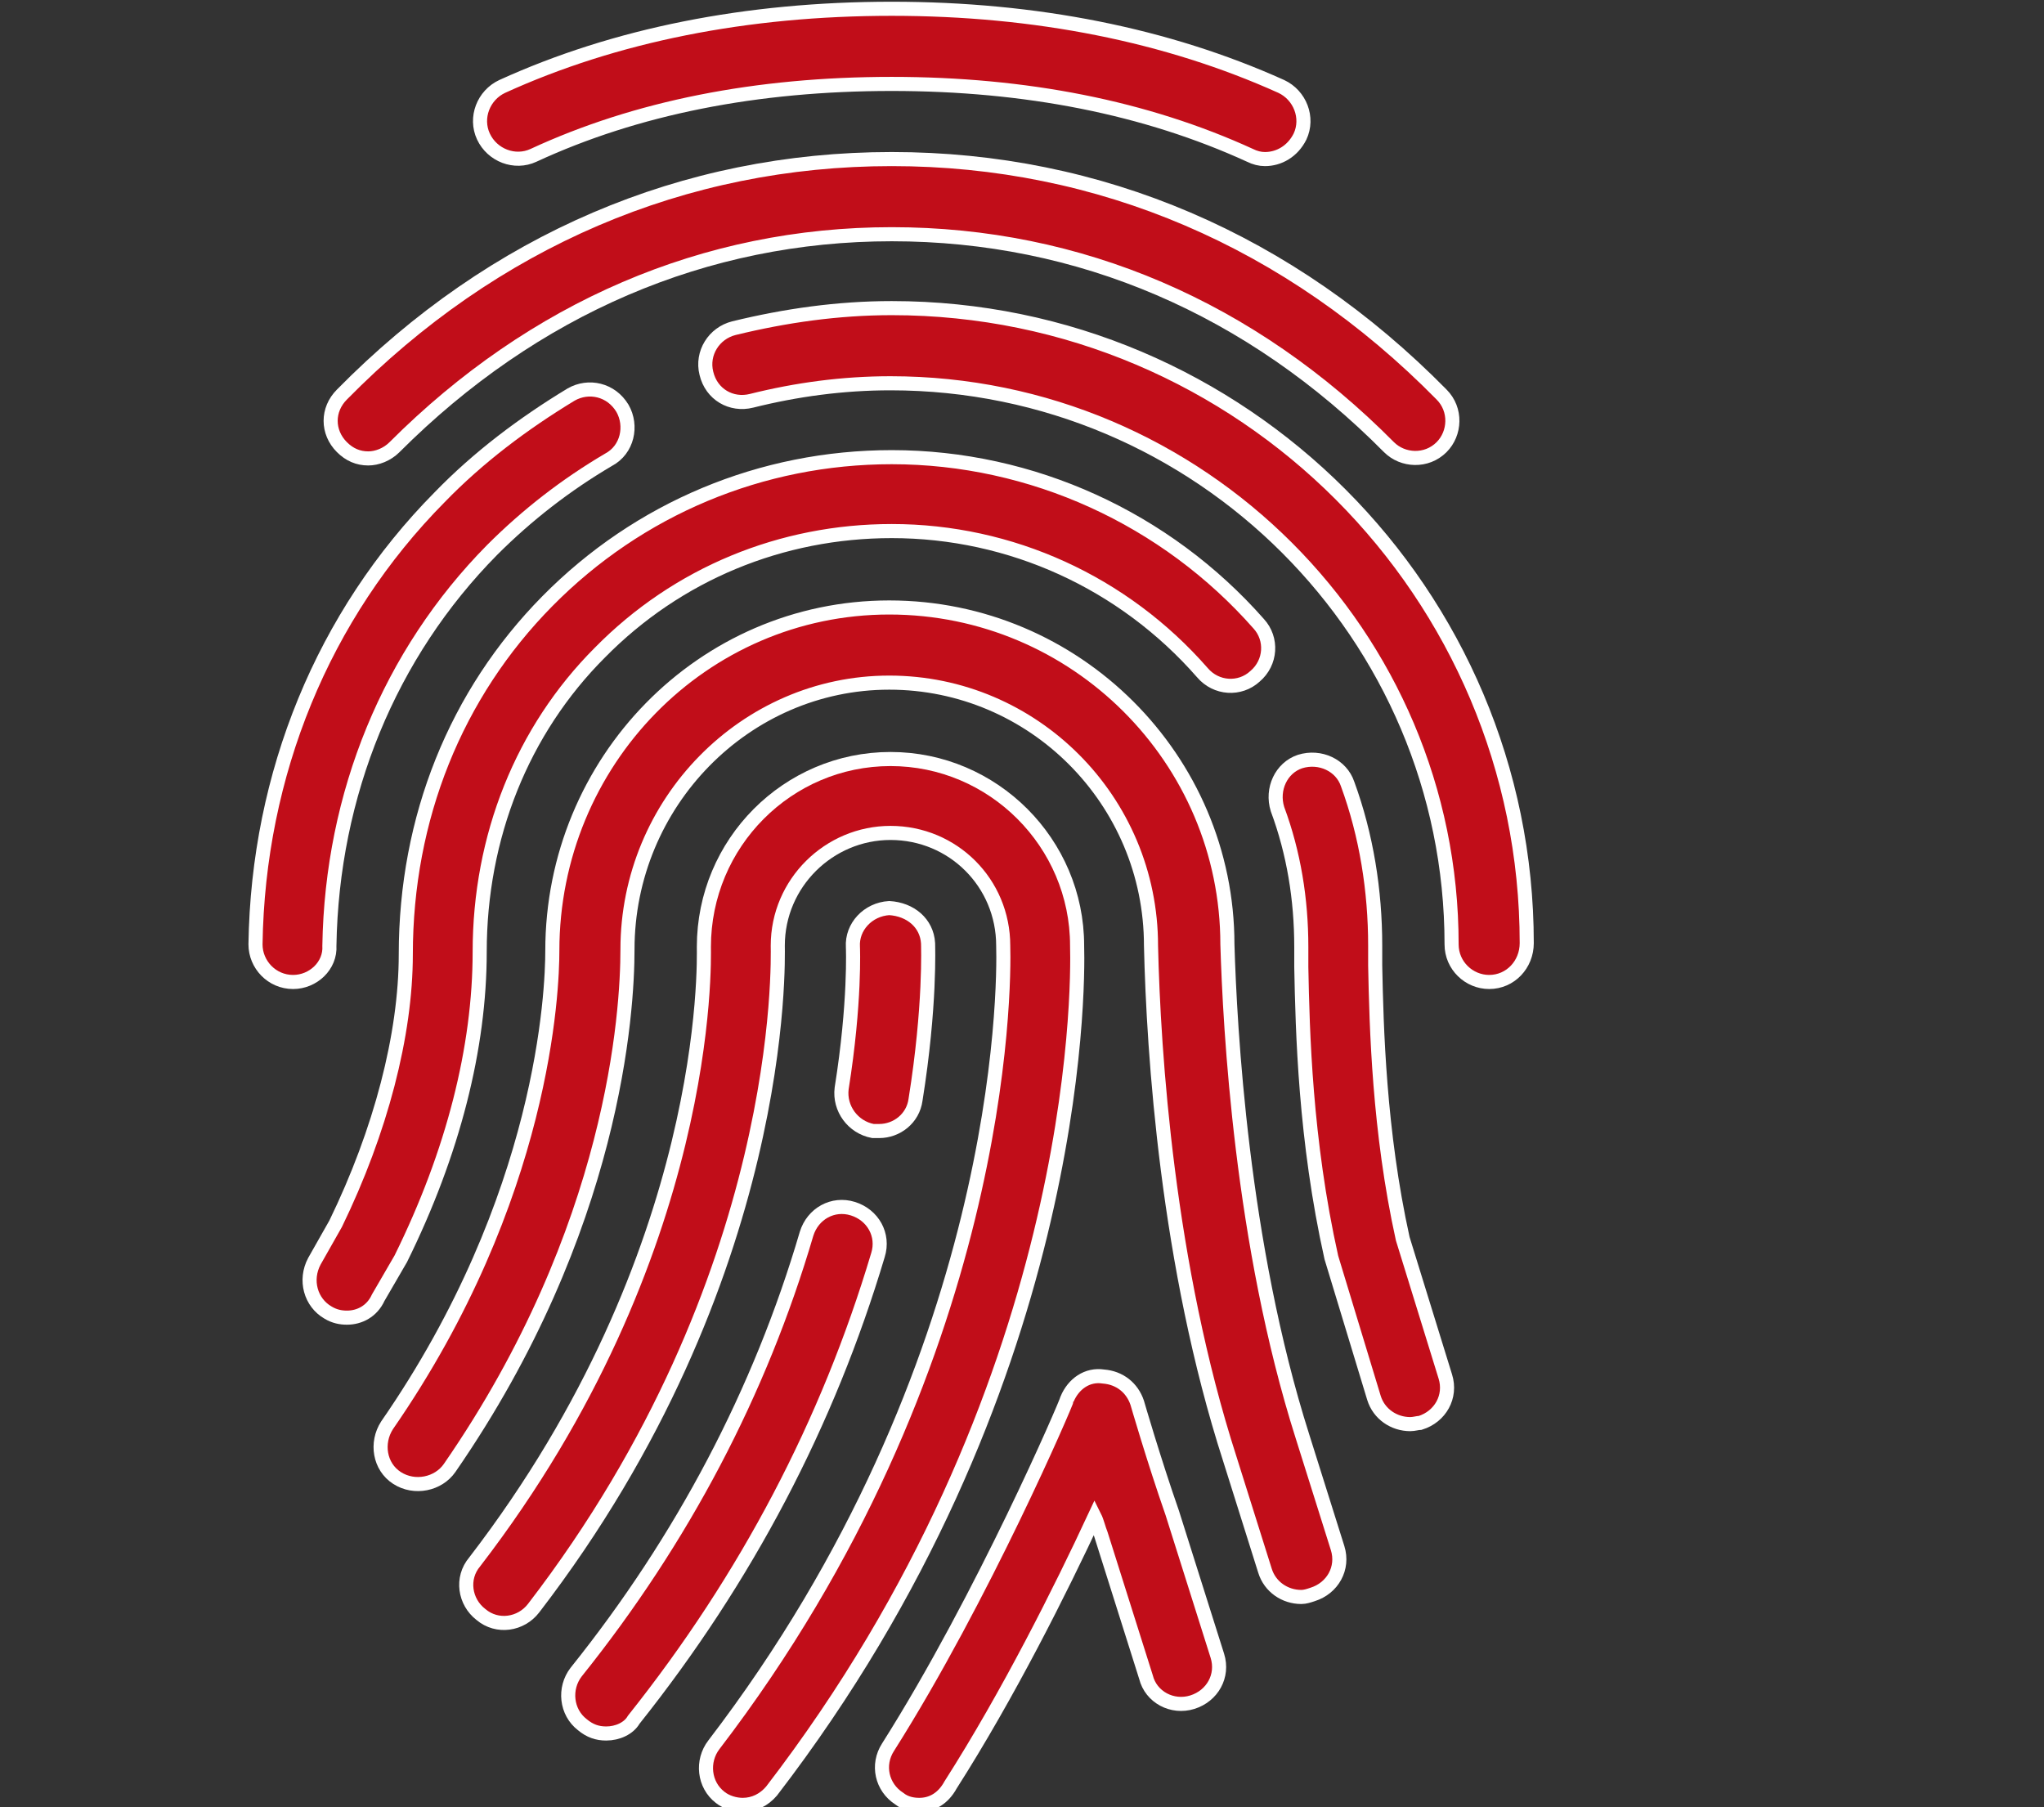 <?xml version="1.0" encoding="UTF-8"?>
<!-- Generator: Adobe Illustrator 27.0.0, SVG Export Plug-In . SVG Version: 6.00 Build 0)  -->
<svg xmlns="http://www.w3.org/2000/svg" xmlns:xlink="http://www.w3.org/1999/xlink" version="1.1" id="Ebene_2_00000043431873486114626020000001738099727052813499_" x="0px" y="0px" viewBox="0 0 163.2 144.3" style="enable-background:new 0 0 163.2 144.3;" xml:space="preserve">
<rect x="0" y="0" width="163.2" height="144.3" fill="#333333" stroke="none"/>
<style type="text/css">
	.st0{clip-path:url(#SVGID_00000103979877859083508600000001860609864663742863_);fill:#C10D19;}
	.st1{clip-path:url(#SVGID_00000103979877859083508600000001860609864663742863_);fill:none;stroke:#FFFFFF;stroke-width:1.125;}
</style>
<g>
	<defs>
		<rect id="SVGID_1_" x="19.6" width="103" height="144.8"></rect>
	</defs>
	<clipPath id="SVGID_00000109721001746371611070000006563519210522926765_">
		<use xlink:href="#SVGID_1_" style="overflow:visible;"></use>
	</clipPath>
	<path style="clip-path:url(#SVGID_00000109721001746371611070000006563519210522926765_);fill:#C10D19;" d="M101,12.7   c-0.4,0-0.8-0.1-1.2-0.3c-8.3-3.8-17.9-5.7-28.6-5.7c-10.8,0-20.4,1.9-28.6,5.7c-1.5,0.7-3.3,0-4-1.5c-0.7-1.5,0-3.3,1.5-4   c9-4.1,19.5-6.2,31.1-6.2c11.5,0,22,2.1,31.1,6.2c1.5,0.7,2.2,2.5,1.5,4C103.2,12.1,102.1,12.7,101,12.7z"></path>
	
		<path style="clip-path:url(#SVGID_00000109721001746371611070000006563519210522926765_);fill:none;stroke:#FFFFFF;stroke-width:1.125;" d="   M101,12.7c-0.4,0-0.8-0.1-1.2-0.3c-8.3-3.8-17.9-5.7-28.6-5.7c-10.8,0-20.4,1.9-28.6,5.7c-1.5,0.7-3.3,0-4-1.5   c-0.7-1.5,0-3.3,1.5-4c9-4.1,19.5-6.2,31.1-6.2c11.5,0,22,2.1,31.1,6.2c1.5,0.7,2.2,2.5,1.5,4C103.2,12.1,102.1,12.7,101,12.7z"></path>
	<path style="clip-path:url(#SVGID_00000109721001746371611070000006563519210522926765_);fill:#C10D19;" d="M29.4,36.6   c-0.8,0-1.5-0.3-2.1-0.9c-1.2-1.2-1.2-3,0-4.2c12.1-12.3,27.3-18.8,43.9-18.8c16.6,0,31.8,6.5,43.9,18.8c1.2,1.2,1.1,3.1,0,4.2   c-1.2,1.2-3.1,1.1-4.2,0c-11-11.1-24.7-17-39.7-17c-14.9,0-28.6,5.9-39.7,17C30.9,36.3,30.1,36.6,29.4,36.6z"></path>
	
		<path style="clip-path:url(#SVGID_00000109721001746371611070000006563519210522926765_);fill:none;stroke:#FFFFFF;stroke-width:1.125;" d="   M29.4,36.6c-0.8,0-1.5-0.3-2.1-0.9c-1.2-1.2-1.2-3,0-4.2c12.1-12.3,27.3-18.8,43.9-18.8c16.6,0,31.8,6.5,43.9,18.8   c1.2,1.2,1.1,3.1,0,4.2c-1.2,1.2-3.1,1.1-4.2,0c-11-11.1-24.7-17-39.7-17c-14.9,0-28.6,5.9-39.7,17C30.9,36.3,30.1,36.6,29.4,36.6z   "></path>
	<path style="clip-path:url(#SVGID_00000109721001746371611070000006563519210522926765_);fill:#C10D19;" d="M118.9,78.4   c-1.6,0-3-1.3-3-3c0-24.7-20.1-44.8-44.8-44.8c-3.8,0-7.5,0.5-11.1,1.4c-1.6,0.4-3.2-0.5-3.6-2.2c-0.4-1.6,0.6-3.2,2.2-3.6   c4.1-1,8.3-1.6,12.6-1.6c28,0,50.7,22.8,50.7,50.7C121.9,77,120.6,78.4,118.9,78.4"></path>
	
		<path style="clip-path:url(#SVGID_00000109721001746371611070000006563519210522926765_);fill:none;stroke:#FFFFFF;stroke-width:1.125;" d="   M118.9,78.4c-1.6,0-3-1.3-3-3c0-24.7-20.1-44.8-44.8-44.8c-3.8,0-7.5,0.5-11.1,1.4c-1.6,0.4-3.2-0.5-3.6-2.2   c-0.4-1.6,0.6-3.2,2.2-3.6c4.1-1,8.3-1.6,12.6-1.6c28,0,50.7,22.8,50.7,50.7C121.9,77,120.6,78.4,118.9,78.4z"></path>
	<path style="clip-path:url(#SVGID_00000109721001746371611070000006563519210522926765_);fill:#C10D19;" d="M23.4,78.4L23.4,78.4   c-1.7,0-3-1.4-3-3c0.2-13.6,5.4-26.3,14.7-35.7c3.1-3.2,6.7-5.9,10.5-8.2c1.4-0.8,3.2-0.4,4.1,1.1c0.8,1.4,0.4,3.3-1.1,4.1   c-3.4,2-6.5,4.4-9.3,7.2c-8.2,8.3-12.8,19.5-13,31.6C26.4,77.1,25,78.4,23.4,78.4z"></path>
	
		<path style="clip-path:url(#SVGID_00000109721001746371611070000006563519210522926765_);fill:none;stroke:#FFFFFF;stroke-width:1.125;" d="   M23.4,78.4L23.4,78.4c-1.7,0-3-1.4-3-3c0.2-13.6,5.4-26.3,14.7-35.7c3.1-3.2,6.7-5.9,10.5-8.2c1.4-0.8,3.2-0.4,4.1,1.1   c0.8,1.4,0.4,3.3-1.1,4.1c-3.4,2-6.5,4.4-9.3,7.2c-8.2,8.3-12.8,19.5-13,31.6C26.4,77.1,25,78.4,23.4,78.4z"></path>
	<path style="clip-path:url(#SVGID_00000109721001746371611070000006563519210522926765_);fill:#C10D19;" d="M27.7,105.2   c-0.5,0-1-0.1-1.5-0.4c-1.4-0.8-1.9-2.6-1.1-4.1l1.7-3c3.6-7.4,5.6-15.1,5.6-21.5c0-10.9,4-20.8,11.3-28.2   c7.3-7.4,17.1-11.5,27.5-11.5c11.2,0,21.9,4.9,29.3,13.3c1.1,1.2,1,3.1-0.3,4.2c-1.2,1.1-3.1,1-4.2-0.3   c-6.3-7.2-15.3-11.3-24.8-11.3c-8.8,0-17.1,3.4-23.3,9.7c-6.2,6.2-9.6,14.7-9.6,23.9c0,7.6-2.1,16-6.3,24.5l-1.8,3.1   C29.7,104.7,28.7,105.2,27.7,105.2z"></path>
	
		<path style="clip-path:url(#SVGID_00000109721001746371611070000006563519210522926765_);fill:none;stroke:#FFFFFF;stroke-width:1.125;" d="   M27.7,105.2c-0.5,0-1-0.1-1.5-0.4c-1.4-0.8-1.9-2.6-1.1-4.1l1.7-3c3.6-7.4,5.6-15.1,5.6-21.5c0-10.9,4-20.8,11.3-28.2   c7.3-7.4,17.1-11.5,27.5-11.5c11.2,0,21.9,4.9,29.3,13.3c1.1,1.2,1,3.1-0.3,4.2c-1.2,1.1-3.1,1-4.2-0.3   c-6.3-7.2-15.3-11.3-24.8-11.3c-8.8,0-17.1,3.4-23.3,9.7c-6.2,6.2-9.6,14.7-9.6,23.9c0,7.6-2.1,16-6.3,24.5l-1.8,3.1   C29.7,104.7,28.7,105.2,27.7,105.2z"></path>
	<path style="clip-path:url(#SVGID_00000109721001746371611070000006563519210522926765_);fill:#C10D19;" d="M112.6,113.7   c-1.3,0-2.5-0.8-2.9-2.1l-3.4-11.2c-2.1-9.4-2.3-18.1-2.4-23.2l0-1.6c0-3.8-0.6-7.5-1.9-11c-0.5-1.6,0.3-3.3,1.8-3.8   c1.6-0.5,3.3,0.3,3.8,1.8c1.5,4.1,2.2,8.5,2.2,12.9l0,1.6c0.1,4.9,0.3,13.2,2.2,21.8l3.4,11c0.5,1.6-0.4,3.2-2,3.7   C113.2,113.6,112.9,113.7,112.6,113.7z"></path>
	
		<path style="clip-path:url(#SVGID_00000109721001746371611070000006563519210522926765_);fill:none;stroke:#FFFFFF;stroke-width:1.125;" d="   M112.6,113.7c-1.3,0-2.5-0.8-2.9-2.1l-3.4-11.2c-2.1-9.4-2.3-18.1-2.4-23.2l0-1.6c0-3.8-0.6-7.5-1.9-11c-0.5-1.6,0.3-3.3,1.8-3.8   c1.6-0.5,3.3,0.3,3.8,1.8c1.5,4.1,2.2,8.5,2.2,12.9l0,1.6c0.1,4.9,0.3,13.2,2.2,21.8l3.4,11c0.5,1.6-0.4,3.2-2,3.7   C113.2,113.6,112.9,113.7,112.6,113.7z"></path>
	<path style="clip-path:url(#SVGID_00000109721001746371611070000006563519210522926765_);fill:#C10D19;" d="M103.9,127.5   c-1.3,0-2.5-0.8-2.9-2.1l-2.8-8.9c-5-15.5-6.1-32.4-6.3-41c0-11.6-9.4-21-20.9-21c-11.5,0-20.9,9.6-20.9,21.3   c0,4.9-1,22.3-14.2,41.4c-0.9,1.3-2.8,1.7-4.2,0.8c-1.4-0.9-1.7-2.8-0.8-4.2c12.6-18.2,13.2-34.8,13.2-37.9   c0-15.1,12-27.4,26.9-27.4S98,60.6,98,75.4c0.2,6.6,1.1,23.9,6,39.3l2.8,8.9c0.5,1.6-0.4,3.2-2,3.7   C104.5,127.4,104.2,127.5,103.9,127.5z"></path>
	
		<path style="clip-path:url(#SVGID_00000109721001746371611070000006563519210522926765_);fill:none;stroke:#FFFFFF;stroke-width:1.125;" d="   M103.9,127.5c-1.3,0-2.5-0.8-2.9-2.1l-2.8-8.9c-5-15.5-6.1-32.4-6.3-41c0-11.6-9.4-21-20.9-21c-11.5,0-20.9,9.6-20.9,21.3   c0,4.9-1,22.3-14.2,41.4c-0.9,1.3-2.8,1.7-4.2,0.8c-1.4-0.9-1.7-2.8-0.8-4.2c12.6-18.2,13.2-34.8,13.2-37.9   c0-15.1,12-27.4,26.9-27.4S98,60.6,98,75.4c0.2,6.6,1.1,23.9,6,39.3l2.8,8.9c0.5,1.6-0.4,3.2-2,3.7   C104.5,127.4,104.2,127.5,103.9,127.5z"></path>
	<path style="clip-path:url(#SVGID_00000109721001746371611070000006563519210522926765_);fill:#C10D19;" d="M59.3,144.1   c-0.6,0-1.3-0.2-1.8-0.6c-1.3-1-1.5-2.9-0.5-4.2C80.2,109,80.2,78.8,80.1,75.5c0-5-4-9-9-9c-4.9,0-9,4-9,9c0,1,0.8,26.5-19.5,52.9   c-1,1.3-2.9,1.6-4.2,0.5c-1.3-1-1.6-2.9-0.5-4.2c19-24.7,18.3-48.1,18.3-49.1c0-8.3,6.7-15,14.9-15s14.9,6.7,14.9,14.9   c0.1,3.5,0.2,35.5-24.4,67.5C61,143.7,60.2,144.1,59.3,144.1z"></path>
	
		<path style="clip-path:url(#SVGID_00000109721001746371611070000006563519210522926765_);fill:none;stroke:#FFFFFF;stroke-width:1.125;" d="   M59.3,144.1c-0.6,0-1.3-0.2-1.8-0.6c-1.3-1-1.5-2.9-0.5-4.2C80.2,109,80.2,78.8,80.1,75.5c0-5-4-9-9-9c-4.9,0-9,4-9,9   c0,1,0.8,26.5-19.5,52.9c-1,1.3-2.9,1.6-4.2,0.5c-1.3-1-1.6-2.9-0.5-4.2c19-24.7,18.3-48.1,18.3-49.1c0-8.3,6.7-15,14.9-15   s14.9,6.7,14.9,14.9c0.1,3.5,0.2,35.5-24.4,67.5C61,143.7,60.2,144.1,59.3,144.1z"></path>
	<path style="clip-path:url(#SVGID_00000109721001746371611070000006563519210522926765_);fill:#C10D19;" d="M70.2,90.3   c-0.2,0-0.3,0-0.5,0c-1.6-0.3-2.7-1.8-2.5-3.4c1.1-6.9,0.9-11.3,0.9-11.3c-0.1-1.6,1.2-3,2.9-3.1c1.7,0.1,3,1.2,3.1,2.8   c0,0.2,0.2,5-1,12.5C72.9,89.3,71.6,90.3,70.2,90.3z"></path>
	
		<path style="clip-path:url(#SVGID_00000109721001746371611070000006563519210522926765_);fill:none;stroke:#FFFFFF;stroke-width:1.125;" d="   M70.2,90.3c-0.2,0-0.3,0-0.5,0c-1.6-0.3-2.7-1.8-2.5-3.4c1.1-6.9,0.9-11.3,0.9-11.3c-0.1-1.6,1.2-3,2.9-3.1c1.7,0.1,3,1.2,3.1,2.8   c0,0.2,0.2,5-1,12.5C72.9,89.3,71.6,90.3,70.2,90.3z"></path>
	<path style="clip-path:url(#SVGID_00000109721001746371611070000006563519210522926765_);fill:#C10D19;" d="M48.4,138.4   c-0.7,0-1.3-0.2-1.9-0.7c-1.3-1-1.5-2.9-0.5-4.2c8.5-10.6,14.7-22.4,18.4-35c0.5-1.6,2.1-2.5,3.7-2c1.6,0.5,2.5,2.1,2,3.7   c-4,13.4-10.5,25.8-19.5,37.1C50.2,138,49.3,138.4,48.4,138.4z"></path>
	
		<path style="clip-path:url(#SVGID_00000109721001746371611070000006563519210522926765_);fill:none;stroke:#FFFFFF;stroke-width:1.125;" d="   M48.4,138.4c-0.7,0-1.3-0.2-1.9-0.7c-1.3-1-1.5-2.9-0.5-4.2c8.5-10.6,14.7-22.4,18.4-35c0.5-1.6,2.1-2.5,3.7-2   c1.6,0.5,2.5,2.1,2,3.7c-4,13.4-10.5,25.8-19.5,37.1C50.2,138,49.3,138.4,48.4,138.4z"></path>
	<path style="clip-path:url(#SVGID_00000109721001746371611070000006563519210522926765_);fill:#C10D19;" d="M73.4,144.1   c-0.5,0-1.1-0.1-1.6-0.5c-1.4-0.9-1.8-2.7-0.9-4.1c7.6-12,14.3-27.6,14.3-27.8c0.5-1.2,1.6-2,2.9-1.8c1.3,0.1,2.3,0.9,2.7,2.1   c0,0,1.3,4.5,2.8,8.8l3.6,11.4c0.5,1.6-0.4,3.2-2,3.7c-1.6,0.5-3.3-0.4-3.7-2l-3.6-11.4c-0.2-0.5-0.3-1-0.5-1.4   c-2.7,5.8-6.9,14.2-11.5,21.4C75.3,143.6,74.4,144.1,73.4,144.1z"></path>
	
		<path style="clip-path:url(#SVGID_00000109721001746371611070000006563519210522926765_);fill:none;stroke:#FFFFFF;stroke-width:1.125;" d="   M73.4,144.1c-0.5,0-1.1-0.1-1.6-0.5c-1.4-0.9-1.8-2.7-0.9-4.1c7.6-12,14.3-27.6,14.3-27.8c0.5-1.2,1.6-2,2.9-1.8   c1.3,0.1,2.3,0.9,2.7,2.1c0,0,1.3,4.5,2.8,8.8l3.6,11.4c0.5,1.6-0.4,3.2-2,3.7c-1.6,0.5-3.3-0.4-3.7-2l-3.6-11.4   c-0.2-0.5-0.3-1-0.5-1.4c-2.7,5.8-6.9,14.2-11.5,21.4C75.3,143.6,74.4,144.1,73.4,144.1z"></path>
</g>
</svg>
